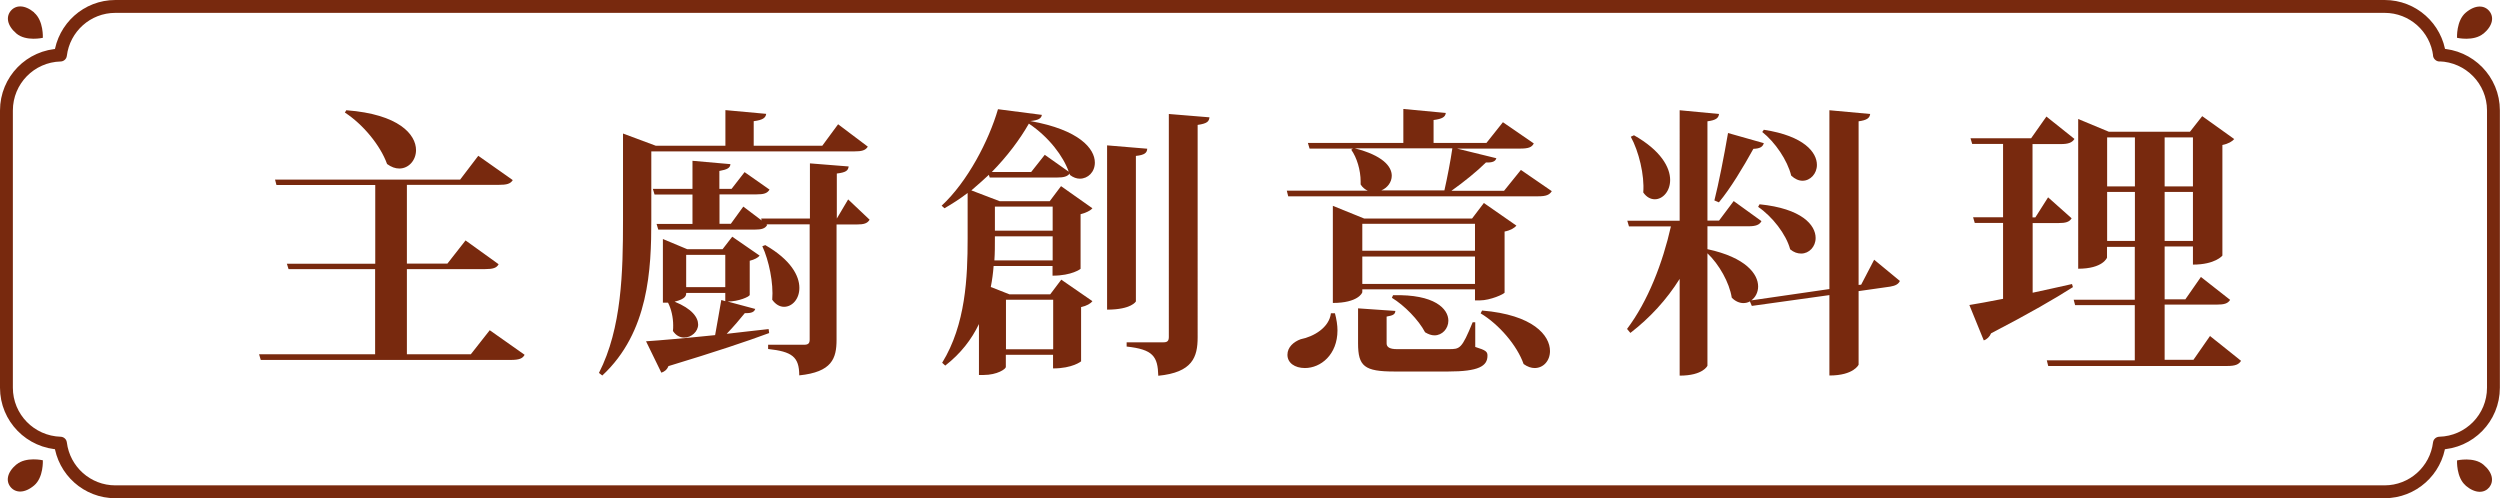 <?xml version="1.0" encoding="UTF-8"?><svg id="_層_2" xmlns="http://www.w3.org/2000/svg" viewBox="0 0 194.34 38.72"><defs><style>.cls-1{fill:#78290e;}.cls-2{fill:none;stroke:#78290e;stroke-linecap:round;stroke-linejoin:round;}</style></defs><g id="_層_1-2"><g><g><path class="cls-1" d="M38.07,25.67l2.71,1.91c-.15,.29-.42,.4-1.08,.4H20.27l-.13-.44h9.02v-6.62h-6.73l-.13-.42h6.87v-6.12h-7.68l-.11-.42h14.39l1.41-1.85,2.68,1.89c-.18,.29-.46,.37-1.1,.37h-7.13v6.12h3.15l1.41-1.8,2.57,1.85c-.15,.29-.44,.38-1.06,.38h-6.07v6.62h4.97l1.47-1.87ZM26.93,8.57c4.09,.31,5.41,1.89,5.41,3.1,0,.79-.57,1.43-1.3,1.43-.31,0-.62-.11-.95-.35-.53-1.47-1.89-3.1-3.28-4l.11-.18Z"/><path class="cls-1" d="M50.63,11.76v5.37c0,3.76-.18,8.69-3.81,12.06l-.26-.2c1.78-3.48,1.87-7.88,1.87-11.86v-6.75l2.55,.95h5.41v-2.77l3.17,.29c-.04,.31-.26,.48-.97,.57v1.91h5.33l1.23-1.67,2.31,1.74c-.18,.29-.46,.37-1.08,.37h-15.75Zm8.08,12.25c-.07,.24-.29,.35-.81,.33-.37,.46-.88,1.06-1.41,1.61,1.06-.13,2.16-.24,3.26-.37l.04,.31c-1.72,.64-4.2,1.47-7.83,2.57-.11,.29-.33,.44-.55,.51l-1.19-2.44c1.08-.07,3.04-.24,5.37-.48,.15-.86,.35-1.94,.48-2.73l.31,.09v-.64h-3.04c0,.18,0,.46-.9,.68,1.36,.55,1.83,1.23,1.83,1.78s-.53,1.01-1.08,1.01c-.33,0-.64-.15-.88-.51,.02-.15,.02-.29,.02-.44,0-.62-.15-1.28-.4-1.76h-.4v-4.95l1.89,.79h2.75l.75-.97,2.13,1.47c-.11,.15-.4,.31-.77,.4v2.66c-.02,.13-.86,.51-1.72,.51l2.13,.57Zm7.22-8.51l1.67,1.58c-.18,.29-.44,.37-1.01,.37h-1.56v8.96c0,1.45-.35,2.51-2.9,2.77,0-1.45-.57-1.85-2.42-2.05v-.33h2.79c.33,0,.44-.11,.44-.4v-8.96h-3.37l.07,.04c-.15,.29-.44,.37-1.01,.37h-7.46l-.13-.44h2.79v-2.29h-2.95l-.13-.44h3.08v-2.18l2.95,.26c-.02,.29-.24,.42-.86,.53v1.39h.95l1.01-1.3,1.94,1.36c-.18,.29-.44,.37-1.01,.37h-2.88v2.29h.88l.97-1.34,1.43,1.08-.04-.15h3.79v-4.29l3.01,.24c-.04,.31-.18,.46-.92,.55v3.5l.9-1.52Zm-12.59,6.82h3.04v-2.51h-3.04v2.51Zm6.16-3.26c1.98,1.14,2.64,2.38,2.64,3.32,0,.88-.57,1.47-1.19,1.47-.33,0-.66-.18-.92-.55,.11-1.3-.26-3.06-.77-4.16l.24-.09Z"/><path class="cls-1" d="M76.94,13.81l-.07-.22c-.44,.42-.9,.81-1.36,1.21l2.2,.84h3.89l.88-1.17,2.44,1.72c-.15,.18-.48,.35-.92,.46v4.25s-.66,.53-2.18,.53v-.75h-4.58c-.04,.53-.11,1.08-.22,1.63l1.45,.57h3.17l.86-1.14,2.42,1.67c-.13,.18-.44,.37-.88,.46v4.22s-.66,.55-2.18,.55v-1.06h-3.67v.95c0,.15-.66,.62-1.74,.62h-.35v-3.96c-.57,1.19-1.41,2.29-2.62,3.23l-.24-.22c1.83-2.97,1.98-6.64,1.98-9.66v-3.54c-.57,.44-1.19,.84-1.8,1.19l-.22-.2c2.02-1.87,3.67-5.06,4.38-7.5l3.41,.44c-.04,.29-.29,.42-.9,.48,3.83,.68,5.02,2.16,5.02,3.23,0,.73-.53,1.25-1.17,1.25-.24,0-.51-.09-.77-.29l-.02-.11c-.18,.24-.48,.31-.97,.31h-5.24Zm4.27-1.78l1.87,1.32c-.42-1.19-1.52-2.68-3.1-3.74-.7,1.23-1.69,2.55-2.88,3.76h3.06l1.06-1.34Zm-3.87,6.34c0,.77,0,1.28-.04,1.87h4.53v-1.87h-4.49Zm4.49-2.31h-4.49v1.87h4.49v-1.87Zm.04,7.24h-3.67v3.85h3.67v-3.85Zm7.31-11.73c-.02,.31-.2,.48-.88,.55v11.31s-.33,.64-2.24,.64V11.3l3.12,.26Zm1.67-2.71l3.17,.26c-.04,.31-.15,.48-.92,.59V26.22c0,1.54-.4,2.73-3.06,2.99-.04-1.5-.4-2.05-2.46-2.27v-.33h2.86c.31,0,.42-.11,.42-.42V8.86Z"/><path class="cls-1" d="M118.23,13.21l2.4,1.65c-.18,.29-.44,.4-1.06,.4h-19.43l-.11-.44h6.29c-.2-.09-.4-.24-.55-.48v-.24c0-.86-.29-1.85-.73-2.46l.13-.09h-3.37l-.13-.44h7.42v-2.64l3.3,.31c-.04,.31-.26,.46-.95,.55v1.78h4.11l1.28-1.61,2.4,1.65c-.15,.31-.44,.4-1.06,.4h-4.91l3.06,.75c-.07,.24-.29,.35-.81,.33-.68,.68-1.72,1.52-2.68,2.2h4.09l1.3-1.61Zm-14.46,11.13c.13,.48,.2,.95,.2,1.34,0,1.89-1.3,2.93-2.53,2.93-.79,0-1.36-.4-1.36-1.03,0-.59,.48-1.01,1.03-1.21,1.01-.2,2.22-.9,2.35-2.02h.31Zm13.2-1.61c-.02,.13-1.14,.62-1.91,.62h-.4v-.86h-8.76v.22c0,.07-.35,.84-2.29,.84v-7.55l2.44,.99h8.38l.92-1.21,2.53,1.76c-.15,.18-.46,.37-.92,.46v4.73Zm-4.69-7.92c.22-.97,.48-2.31,.62-3.28h-7.59c2.18,.55,2.88,1.41,2.88,2.13,0,.51-.35,.95-.81,1.14h4.91Zm2.4,10.25v1.91c.84,.26,.95,.37,.95,.68,0,.81-.68,1.23-3.06,1.23h-4.16c-2.35,0-2.84-.4-2.84-2.2v-2.71l2.9,.2c-.02,.24-.13,.35-.68,.44v2.09q0,.44,.79,.44h4.03c.88,0,1.01,0,1.87-2.09h.2Zm-.02-7.66h-8.76v2.09h8.76v-2.09Zm-8.76,4.67h8.76v-2.13h-8.76v2.13Zm2.4,.88c3.23-.09,4.29,1.06,4.29,1.98,0,.62-.48,1.14-1.08,1.14-.24,0-.48-.09-.73-.24-.51-.97-1.61-2.09-2.58-2.68l.09-.2Zm6.91,1.19c3.98,.33,5.28,1.94,5.28,3.15,0,.75-.51,1.32-1.19,1.32-.26,0-.55-.09-.86-.31-.51-1.45-1.91-3.08-3.34-3.94l.11-.22Z"/><path class="cls-1" d="M145.69,20.19l2,1.65c-.11,.24-.33,.37-.75,.44l-2.46,.35v5.72s-.37,.84-2.27,.84v-6.25l-6.03,.84-.15-.35c-.15,.09-.33,.13-.51,.13-.29,0-.62-.13-.9-.42-.18-1.17-.99-2.6-1.89-3.45v8.74s-.33,.77-2.16,.77v-7.52c-1.01,1.61-2.29,3.01-3.83,4.2l-.26-.31c1.63-2.16,2.77-5.13,3.41-7.97h-3.26l-.13-.44h4.07V8.57l3.06,.29c-.04,.31-.22,.48-.9,.57v7.72h.9l1.14-1.52,2.16,1.56c-.15,.29-.44,.4-1.01,.4h-3.19v1.78c2.99,.64,3.94,1.94,3.94,2.9,0,.46-.22,.86-.53,1.08l6.07-.88V8.57l3.17,.29c-.04,.31-.24,.48-.9,.57v12.72l.2-.02,1.01-1.94Zm-18.68-9.68c2.11,1.19,2.82,2.51,2.82,3.48,0,.88-.57,1.5-1.19,1.5-.31,0-.64-.15-.9-.53,.11-1.34-.35-3.21-.97-4.33l.24-.11Zm10.1,.62c-.07,.26-.26,.42-.81,.44-.79,1.43-1.78,3.08-2.68,4.16l-.35-.15c.33-1.3,.75-3.43,1.06-5.24l2.79,.79Zm-.33,4.75c3.28,.33,4.36,1.61,4.36,2.62,0,.68-.51,1.21-1.12,1.21-.29,0-.57-.09-.86-.33-.31-1.17-1.39-2.55-2.49-3.3l.11-.2Zm.35-5.79c3.12,.48,4.11,1.76,4.11,2.73,0,.68-.51,1.23-1.12,1.23-.29,0-.59-.13-.88-.4-.29-1.19-1.25-2.6-2.25-3.39l.13-.18Z"/><path class="cls-1" d="M157.99,22.76c.99-.22,2.05-.44,3.08-.68l.07,.24c-1.34,.86-3.43,2.07-6.36,3.59-.11,.26-.33,.48-.57,.55l-1.12-2.75c.57-.09,1.5-.26,2.62-.48v-5.9h-2.2l-.13-.44h2.33v-5.7h-2.4l-.13-.44h4.71l1.19-1.69,2.18,1.74c-.18,.29-.48,.4-1.06,.4h-2.2v5.7h.22l.99-1.56,1.83,1.63c-.18,.29-.46,.37-1.03,.37h-2v5.43Zm13.82,3.37l2.4,1.92c-.18,.29-.46,.4-1.08,.4h-13.91l-.11-.44h6.84v-4.29h-4.64l-.11-.42h4.75v-4.11h-2.16v.84s-.31,.86-2.24,.86V9.25l2.38,.99h6.31l.95-1.21,2.49,1.78c-.15,.18-.46,.37-.92,.46v8.6s-.55,.7-2.29,.7v-1.41h-2.2v4.11h1.61l1.21-1.74,2.27,1.78c-.18,.29-.46,.37-1.06,.37h-4.03v4.29h2.24l1.3-1.87Zm-5.85-15.45h-2.16v3.81h2.16v-3.81Zm-2.16,8.05h2.16v-3.81h-2.16v3.81Zm6.67-8.05h-2.2v3.81h2.2v-3.81Zm-2.2,8.05h2.2v-3.81h-2.2v3.81Z"/></g><g><path class="cls-1" d="M2.65,.98c.75,.63,.68,1.96,.68,1.96,0,0-1.3,.3-2.05-.33C.53,1.97,.46,1.29,.84,.84c.38-.45,1.06-.5,1.82,.13Z"/><path class="cls-1" d="M191.68,37.75c-.75-.63-.68-1.96-.68-1.96,0,0,1.3-.3,2.05,.33,.75,.63,.82,1.31,.45,1.77-.38,.45-1.06,.5-1.82-.13Z"/><path class="cls-1" d="M1.28,36.11c.75-.63,2.05-.33,2.05-.33,0,0,.07,1.33-.68,1.96-.75,.63-1.44,.58-1.82,.13-.38-.45-.31-1.13,.45-1.77Z"/><path class="cls-1" d="M193.05,2.61c-.75,.63-2.05,.33-2.05,.33,0,0-.07-1.33,.68-1.96,.75-.63,1.44-.58,1.82-.13,.38,.45,.31,1.13-.45,1.77Z"/><path class="cls-2" d="M189.64,4.28c-.26-2.13-2.07-3.78-4.27-3.78H8.97c-2.2,0-4.01,1.65-4.27,3.78-2.33,.06-4.2,1.96-4.2,4.31V30.14c0,2.34,1.87,4.24,4.2,4.31,.26,2.13,2.07,3.78,4.27,3.78H185.36c2.2,0,4.01-1.65,4.27-3.78,2.33-.06,4.2-1.96,4.2-4.31V8.58c0-2.34-1.87-4.24-4.2-4.31Z"/></g></g></g></svg>